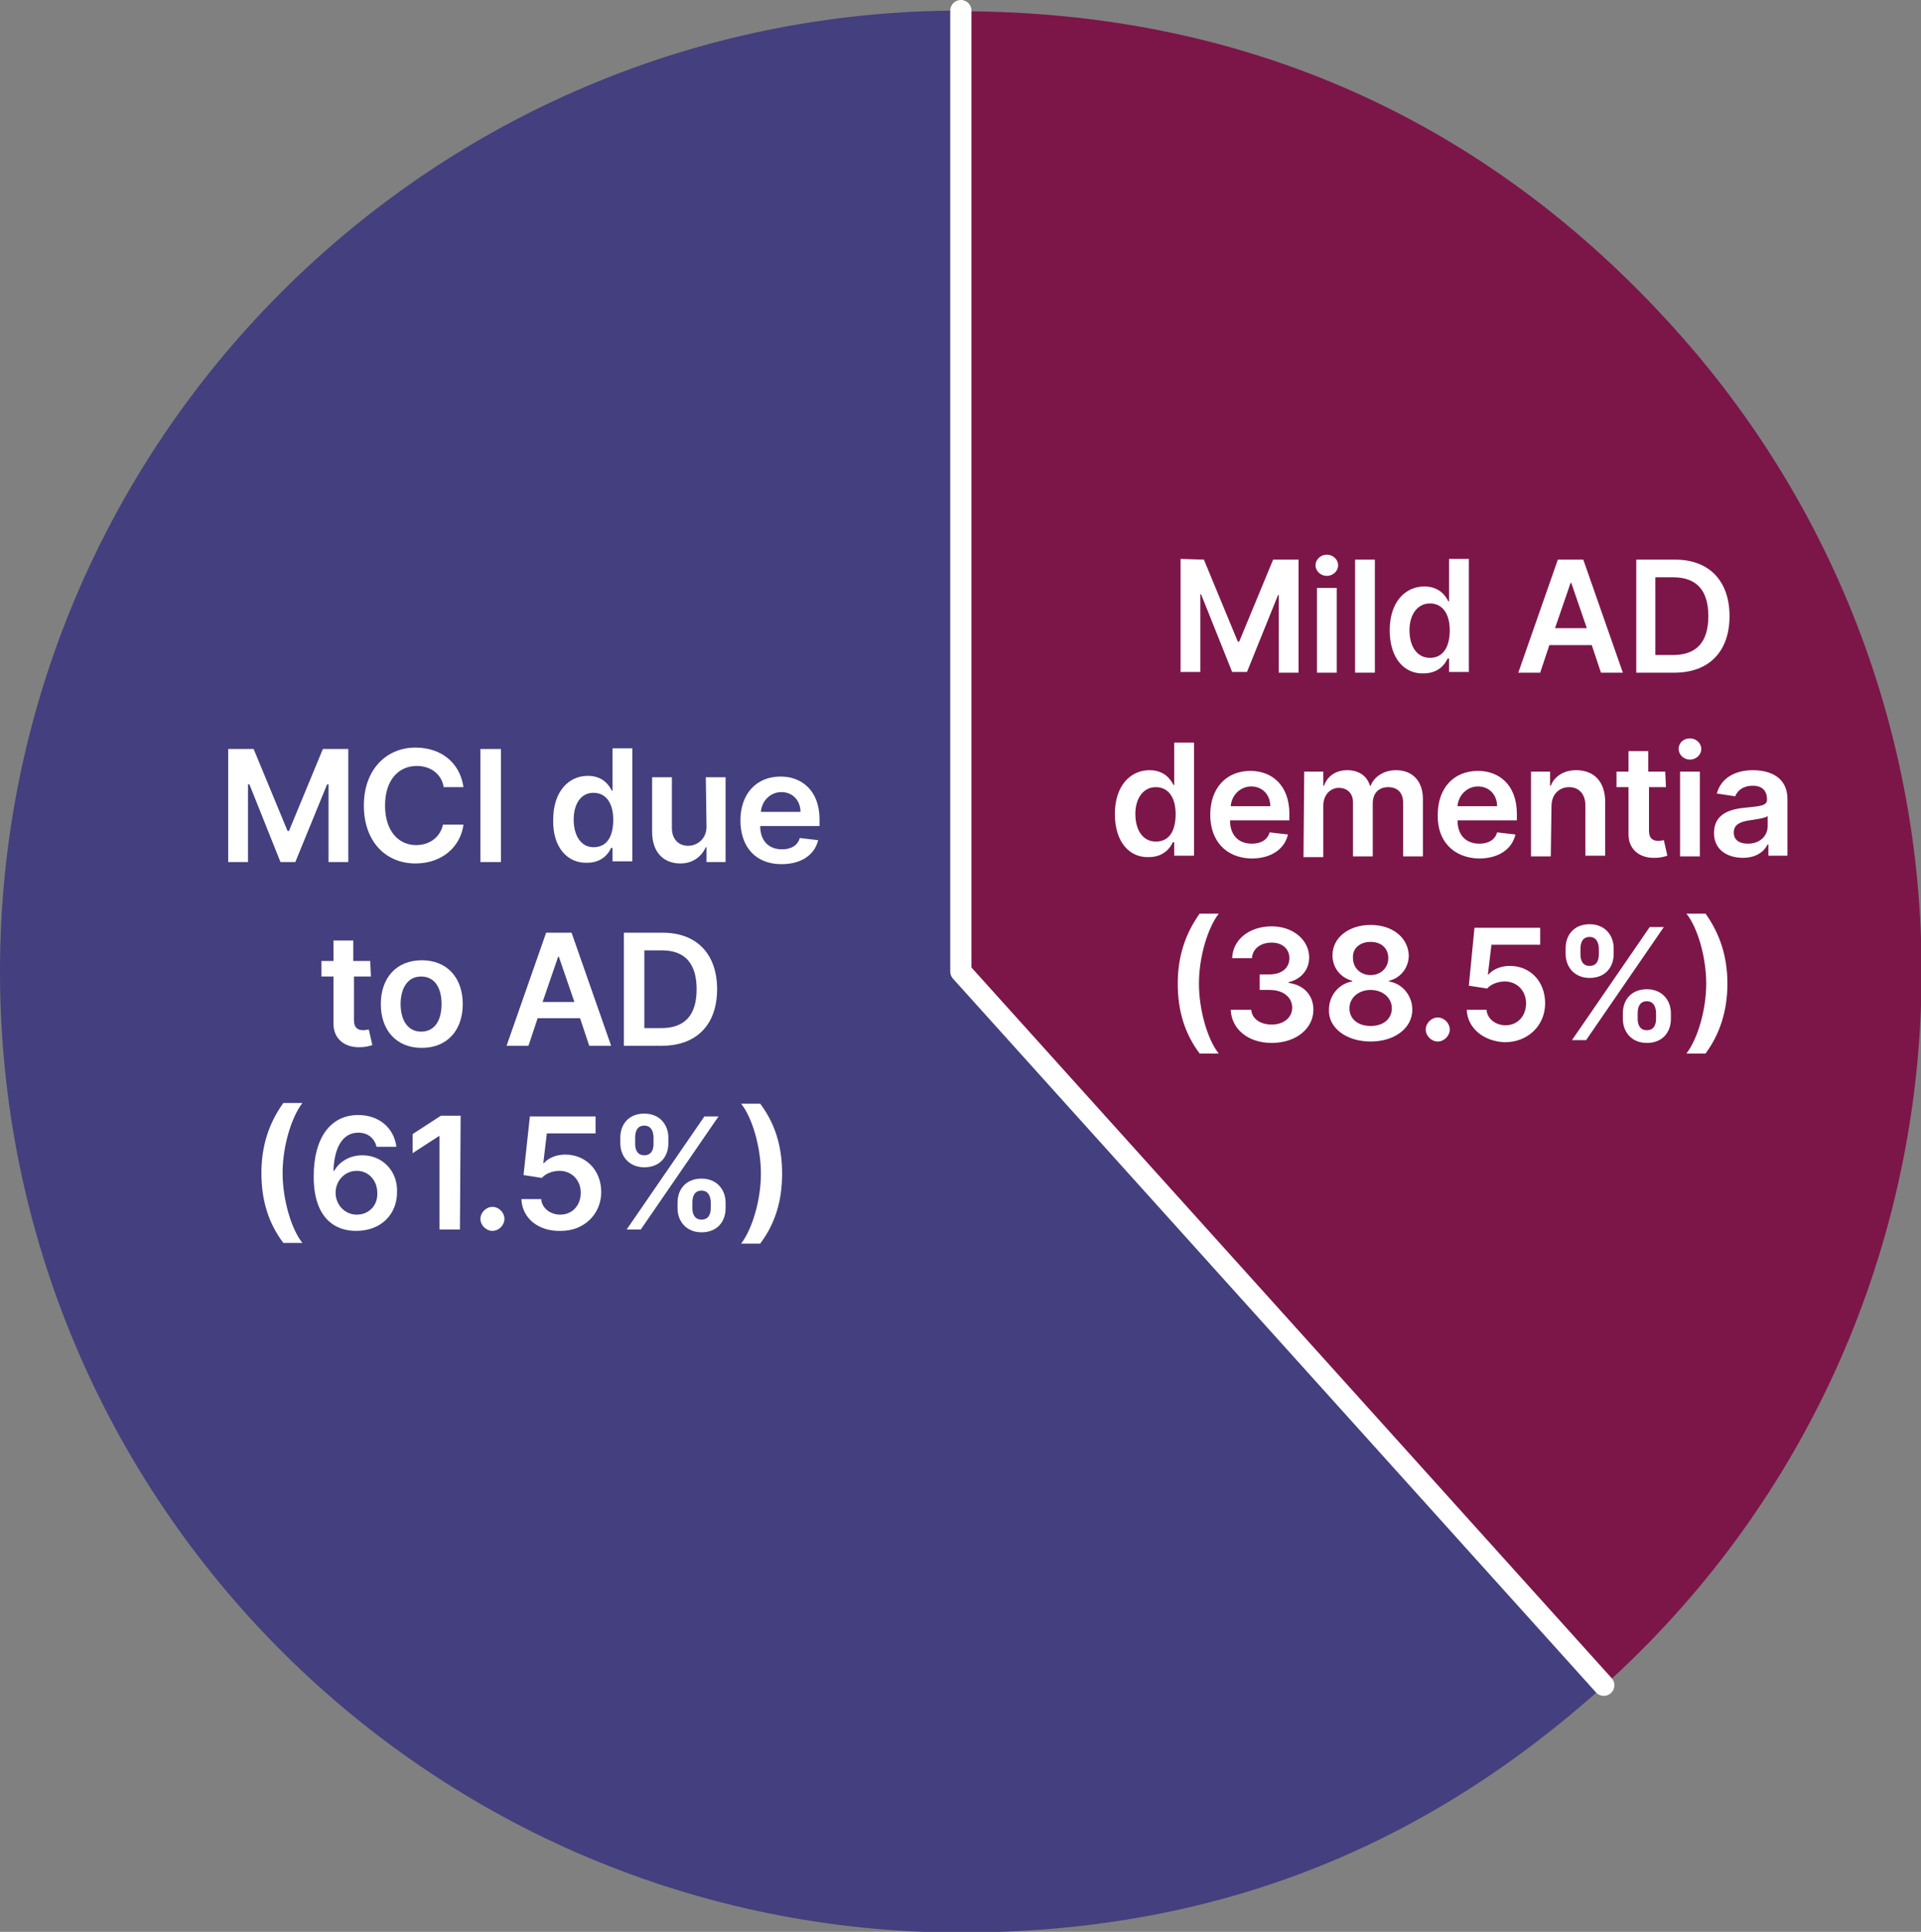 <?xml version="1.0" encoding="utf-8"?>
<!-- Generator: Adobe Illustrator 28.3.0, SVG Export Plug-In . SVG Version: 6.00 Build 0)  -->
<svg version="1.1" id="Layer_1" xmlns="http://www.w3.org/2000/svg" xmlns:xlink="http://www.w3.org/1999/xlink" x="0px" y="0px"
	 viewBox="0 0 271.9 273.4" style="enable-background:new 0 0 271.9 273.4;" xml:space="preserve">
<rect x="0" y="0" width="271.9" height="273.4" fill="#808080" stroke="none"/>
<style type="text/css">
	.st0{fill:#7C1649;}
	.st1{fill:#443F7E;}
	.st2{fill:#FFFFFF;}
	.st3{fill:none;stroke:#FFFFFF;stroke-width:3;stroke-linecap:round;stroke-linejoin:round;}
</style>
<path class="st0" d="M136,137.5l91,101.1c55.8-50.2,60.3-136.2,10.1-192c-26.7-29.7-61.1-45-101.1-45L136,137.5L136,137.5z"/>
<path class="st1" d="M136,137.5V1.5C60.9,1.5,0,62.4,0,137.5s60.9,136,136,136c35.1,0,64.9-11.4,91-34.9L136,137.5L136,137.5z"/>
<path class="st2" d="M35.9,106l4.8,11.6h0.2l4.8-11.6h3.6v16h-2.8v-11h-0.2L41.8,122h-2.1l-4.4-11h-0.2v11h-2.8v-16L35.9,106
	L35.9,106z"/>
<path class="st2" d="M62.8,111.4c-0.3-1.9-1.9-3-3.8-3c-2.6,0-4.5,2-4.5,5.6s1.9,5.6,4.4,5.6c1.9,0,3.4-1.1,3.8-2.9l2.9,0
	c-0.4,3.1-3,5.5-6.8,5.5c-4.2,0-7.3-3.1-7.3-8.2s3.2-8.2,7.3-8.2c3.6,0,6.3,2.1,6.8,5.6L62.8,111.4L62.8,111.4z"/>
<path class="st2" d="M70.9,122H68v-16h2.9V122z"/>
<path class="st2" d="M78.3,116c0-4,2.2-6.2,4.9-6.2c2.1,0,3,1.3,3.4,2.1h0.1v-6h2.8v16h-2.8v-1.9h-0.2c-0.4,0.9-1.4,2.1-3.4,2.1
	C80.4,122.2,78.2,120,78.3,116L78.3,116z M86.8,116c0-2.3-1-3.8-2.8-3.8s-2.8,1.6-2.8,3.8s1,3.9,2.8,3.9
	C85.9,119.9,86.8,118.4,86.8,116z"/>
<path class="st2" d="M99.9,110h2.8v12H100v-2.1h-0.1c-0.6,1.3-1.8,2.3-3.6,2.3c-2.4,0-4-1.6-4-4.5V110h2.8v7.2
	c0,1.5,0.9,2.5,2.3,2.5c1.2,0,2.6-0.9,2.6-2.7L99.9,110L99.9,110z"/>
<path class="st2" d="M104.8,116.1c0-3.7,2.2-6.2,5.7-6.2c2.9,0,5.5,1.9,5.5,6.1v0.9h-8.4c0,2.1,1.2,3.3,3.1,3.3
	c1.2,0,2.2-0.5,2.5-1.6l2.6,0.3c-0.5,2.1-2.4,3.4-5.2,3.4C107,122.3,104.8,119.9,104.8,116.1L104.8,116.1z M113.3,114.9
	c0-1.6-1.1-2.8-2.7-2.8s-2.8,1.3-2.9,2.8H113.3z"/>
<path class="st2" d="M52.5,138.2h-2.4v6.2c0,1.1,0.6,1.4,1.3,1.4c0.3,0,0.7-0.1,0.8-0.1l0.5,2.2c-0.3,0.1-0.9,0.3-1.7,0.3
	c-2.1,0.1-3.8-1.1-3.8-3.3v-6.7h-1.7V136h1.7v-2.9h2.8v2.9h2.4L52.5,138.2L52.5,138.2z"/>
<path class="st2" d="M53.9,142.1c0-3.7,2.2-6.2,5.8-6.2s5.8,2.5,5.8,6.2s-2.2,6.2-5.8,6.2S53.9,145.8,53.9,142.1z M62.5,142.1
	c0-2.2-0.9-3.9-2.9-3.9s-2.9,1.8-2.9,3.9s0.9,3.9,2.9,3.9S62.5,144.3,62.5,142.1z"/>
<path class="st2" d="M71.7,148l5.6-16h3.6l5.6,16h-3.1l-1.3-3.9h-6l-1.3,3.9C74.8,148,71.7,148,71.7,148z M81.3,141.8l-2.2-6.4H79
	l-2.2,6.4H81.3L81.3,141.8z"/>
<path class="st2" d="M88.3,148v-16h5.5c4.8,0,7.7,3,7.7,8s-2.9,8-7.8,8H88.3z M93.6,145.5c3.3,0,5-1.8,5-5.5s-1.7-5.5-4.9-5.5h-2.5
	v11L93.6,145.5L93.6,145.5z"/>
<path class="st2" d="M40.1,156.1h2.7c-1.6,2.1-2.8,6.2-2.8,9.9s1.2,7.9,2.8,9.9h-2.7c-2.1-2.8-3.1-6-3.1-9.9S38.1,158.9,40.1,156.1
	L40.1,156.1z"/>
<path class="st2" d="M44.4,166.5c0-5.5,2.4-8.7,6.3-8.7c3,0,5.1,1.9,5.4,4.5h-2.8c-0.3-1.2-1.2-2-2.6-2c-2.2,0-3.4,2.1-3.5,5.4h0.1
	c0.8-1.4,2.3-2.2,4-2.2c2.8,0,5,2.2,4.9,5.2c0,3.2-2.3,5.5-5.8,5.5C47.4,174.2,44.4,172.4,44.4,166.5L44.4,166.5z M53.4,168.8
	c0-1.7-1.2-3.1-2.9-3.1s-3,1.4-3,3.1c0,1.7,1.3,3.1,3,3.1S53.5,170.6,53.4,168.8L53.4,168.8z"/>
<path class="st2" d="M65.1,174h-2.9v-13.2h-0.1l-3.7,2.4v-2.7l4-2.6h2.8L65.1,174L65.1,174z"/>
<path class="st2" d="M68,172.5c0-0.9,0.8-1.7,1.7-1.7s1.7,0.8,1.7,1.7c0,0.9-0.8,1.7-1.7,1.7S68,173.4,68,172.5z"/>
<path class="st2" d="M73.8,169.7h2.8c0.1,1.3,1.3,2.2,2.7,2.2c1.7,0,2.9-1.3,2.9-3.1c0-1.8-1.3-3.1-3-3.1c-1,0-2,0.4-2.5,1l-2.6-0.4
	L75,158h9.3v2.4h-6.9l-0.5,4.2H77c0.6-0.7,1.7-1.2,3-1.2c2.9,0,5.1,2.2,5.1,5.3s-2.4,5.5-5.7,5.5C76.2,174.3,73.9,172.4,73.8,169.7z
	"/>
<path class="st2" d="M87.8,161c0-1.9,1.2-3.4,3.4-3.4s3.4,1.6,3.4,3.4v0.8c0,1.9-1.2,3.4-3.4,3.4s-3.4-1.6-3.4-3.4V161z M99.7,158h2
	l-11,16h-2L99.7,158z M89.9,161.9c0,0.8,0.3,1.6,1.3,1.6s1.3-0.8,1.3-1.6V161c0-0.8-0.3-1.7-1.3-1.7s-1.3,0.8-1.3,1.7V161.9z
	 M95.9,170.2c0-1.9,1.2-3.4,3.4-3.4s3.4,1.6,3.4,3.4v0.8c0,1.9-1.2,3.4-3.4,3.4s-3.4-1.6-3.4-3.4V170.2z M98,171
	c0,0.8,0.3,1.6,1.3,1.6s1.3-0.8,1.3-1.6v-0.8c0-0.8-0.3-1.7-1.3-1.7s-1.3,0.8-1.3,1.7V171z"/>
<path class="st2" d="M107.6,176h-2.7c1.6-2.1,2.8-6.2,2.8-9.9s-1.2-7.9-2.8-9.9h2.7c2.1,2.8,3.1,6,3.1,9.9S109.7,173.2,107.6,176z"
	/>
<path class="st2" d="M170.4,79.2l4.8,11.6h0.2l4.8-11.6h3.6v16h-2.8v-11h-0.1l-4.4,10.9h-2.1l-4.4-11h-0.1v11h-2.8v-16L170.4,79.2
	L170.4,79.2z"/>
<path class="st2" d="M186.2,80c0-0.8,0.7-1.5,1.6-1.5s1.6,0.7,1.6,1.5s-0.7,1.5-1.6,1.5S186.2,80.8,186.2,80z M186.4,83.2h2.8v12
	h-2.8V83.2z"/>
<path class="st2" d="M194.6,95.2h-2.8v-16h2.8V95.2z"/>
<path class="st2" d="M196.7,89.2c0-4,2.2-6.2,4.9-6.2c2.1,0,3,1.3,3.4,2.1h0.1v-6h2.8v16h-2.8v-1.9h-0.2c-0.4,0.9-1.4,2.1-3.4,2.1
	C198.8,95.4,196.7,93.2,196.7,89.2L196.7,89.2z M205.2,89.2c0-2.3-1-3.8-2.8-3.8s-2.9,1.6-2.9,3.8s1,3.9,2.9,3.9
	S205.2,91.5,205.2,89.2z"/>
<path class="st2" d="M214.9,95.2l5.6-16h3.6l5.6,16h-3.1l-1.3-3.9h-6l-1.3,3.9H214.9L214.9,95.2z M224.6,88.9l-2.2-6.4h-0.1
	l-2.2,6.4H224.6L224.6,88.9z"/>
<path class="st2" d="M231.6,95.2v-16h5.5c4.8,0,7.7,3,7.7,8s-2.9,8-7.8,8C237,95.2,231.6,95.2,231.6,95.2z M236.8,92.7
	c3.3,0,5-1.8,5-5.5s-1.7-5.5-5-5.5h-2.5v11L236.8,92.7L236.8,92.7z"/>
<path class="st2" d="M157.8,115.2c0-4,2.2-6.2,4.9-6.2c2.1,0,3,1.3,3.4,2.1h0.1v-6h2.8v16h-2.8v-1.9h-0.2c-0.4,0.9-1.4,2.1-3.4,2.1
	C159.9,121.4,157.8,119.2,157.8,115.2L157.8,115.2z M166.4,115.2c0-2.3-1-3.8-2.8-3.8s-2.9,1.6-2.9,3.8s1,3.9,2.9,3.9
	S166.4,117.6,166.4,115.2z"/>
<path class="st2" d="M171.3,115.3c0-3.7,2.2-6.2,5.7-6.2c2.9,0,5.5,1.9,5.5,6.1v0.9h-8.4c0,2.1,1.2,3.3,3.1,3.3
	c1.2,0,2.2-0.5,2.5-1.6l2.6,0.3c-0.5,2.1-2.4,3.4-5.2,3.4C173.5,121.4,171.3,119,171.3,115.3L171.3,115.3z M179.8,114.1
	c0-1.6-1.1-2.8-2.7-2.8s-2.8,1.3-2.9,2.8H179.8z"/>
<path class="st2" d="M184.6,109.2h2.7v2h0.1c0.5-1.4,1.7-2.2,3.3-2.2s2.8,0.8,3.2,2.2h0.1c0.5-1.3,1.9-2.2,3.6-2.2
	c2.2,0,3.8,1.4,3.8,4.1v8.1h-2.8v-7.6c0-1.5-0.9-2.2-2.1-2.2c-1.4,0-2.2,0.9-2.2,2.3v7.5h-2.8v-7.7c0-1.2-0.8-2-2-2s-2.2,1-2.2,2.5
	v7.3h-2.8L184.6,109.2L184.6,109.2z"/>
<path class="st2" d="M203.5,115.3c0-3.7,2.2-6.2,5.7-6.2c2.9,0,5.5,1.9,5.5,6.1v0.9h-8.4c0,2.1,1.2,3.3,3.1,3.3
	c1.2,0,2.2-0.5,2.5-1.6l2.6,0.3c-0.5,2.1-2.4,3.4-5.2,3.4C205.7,121.4,203.4,119,203.5,115.3L203.5,115.3z M211.9,114.1
	c0-1.6-1.1-2.8-2.7-2.8s-2.8,1.3-2.9,2.8H211.9z"/>
<path class="st2" d="M219.5,121.2h-2.8v-12h2.7v2h0.1c0.5-1.3,1.8-2.2,3.6-2.2c2.5,0,4.1,1.6,4.1,4.5v7.6h-2.8V114
	c0-1.6-0.9-2.6-2.3-2.6s-2.5,1-2.5,2.7L219.5,121.2L219.5,121.2z"/>
<path class="st2" d="M235.8,111.4h-2.4v6.2c0,1.1,0.6,1.4,1.3,1.4c0.4,0,0.7-0.1,0.8-0.1l0.5,2.2c-0.3,0.1-0.9,0.3-1.7,0.3
	c-2.1,0.1-3.8-1.1-3.8-3.3v-6.7h-1.7v-2.2h1.7v-2.9h2.8v2.9h2.4L235.8,111.4L235.8,111.4z"/>
<path class="st2" d="M237.6,106c0-0.9,0.7-1.5,1.6-1.5s1.6,0.7,1.6,1.5s-0.7,1.5-1.6,1.5S237.6,106.8,237.6,106z M237.8,109.2h2.8
	v12h-2.8V109.2z"/>
<path class="st2" d="M242.6,117.9c0-2.7,2.2-3.4,4.5-3.6c2.1-0.2,3-0.3,3-1.1v-0.1c0-1.2-0.7-1.9-2-1.9c-1.4,0-2.2,0.7-2.5,1.5
	l-2.6-0.4c0.6-2.2,2.6-3.3,5.1-3.3c2.3,0,4.9,0.9,4.9,4.1v8h-2.7v-1.6h-0.1c-0.5,1-1.6,1.9-3.5,1.9
	C244.4,121.4,242.6,120.2,242.6,117.9L242.6,117.9z M250.2,116.9v-1.4c-0.4,0.3-1.9,0.5-2.6,0.6c-1.3,0.2-2.2,0.6-2.2,1.7
	s0.8,1.6,2,1.6C249.1,119.4,250.2,118.3,250.2,116.9L250.2,116.9z"/>
<path class="st2" d="M169.8,129.3h2.7c-1.6,2.1-2.8,6.2-2.8,9.9s1.2,7.9,2.8,9.9h-2.7c-2.1-2.8-3.1-6-3.1-9.9
	S167.8,132.1,169.8,129.3L169.8,129.3z"/>
<path class="st2" d="M174.2,142.9h2.9c0.1,1.3,1.3,2.1,2.9,2.1c1.7,0,2.9-1,2.9-2.4c0-1.4-1.2-2.5-3.2-2.5h-1.4v-2.2h1.4
	c1.7,0,2.8-0.9,2.8-2.3c0-1.3-1-2.2-2.5-2.2s-2.7,0.8-2.8,2.2h-2.8c0.1-2.7,2.5-4.5,5.6-4.5s5.3,2,5.3,4.4c0,1.8-1.2,3.1-2.9,3.5
	v0.1c2.2,0.3,3.5,1.8,3.5,3.8c0,2.7-2.5,4.7-5.9,4.7S174.3,145.6,174.2,142.9L174.2,142.9z"/>
<path class="st2" d="M188.1,142.9c0-2,1.4-3.7,3.3-4v-0.1c-1.6-0.4-2.8-1.8-2.8-3.6c0-2.5,2.3-4.3,5.4-4.3s5.3,1.8,5.4,4.3
	c0,1.7-1.1,3.2-2.8,3.6v0.1c1.9,0.3,3.3,2,3.3,4c0,2.6-2.5,4.5-5.9,4.5S188,145.5,188.1,142.9L188.1,142.9z M197,142.7
	c0-1.5-1.3-2.6-3-2.6s-3,1.1-3,2.6c0,1.5,1.2,2.5,3,2.5S197,144.2,197,142.7z M196.5,135.6c0-1.4-1-2.3-2.5-2.3s-2.6,0.9-2.5,2.3
	c0,1.4,1.1,2.4,2.5,2.4S196.5,137,196.5,135.6z"/>
<path class="st2" d="M201.8,145.7c0-0.9,0.8-1.7,1.7-1.7s1.7,0.8,1.7,1.7c0,0.9-0.8,1.7-1.7,1.7S201.8,146.6,201.8,145.7z"/>
<path class="st2" d="M207.6,142.9h2.8c0.1,1.3,1.3,2.2,2.7,2.2c1.7,0,2.9-1.3,2.9-3.1c0-1.8-1.3-3.1-3-3.1c-1,0-2,0.4-2.5,1
	l-2.6-0.4l0.8-8.2h9.3v2.4h-6.9l-0.5,4.2h0.1c0.6-0.7,1.7-1.2,3-1.2c2.9,0,5,2.2,5,5.3s-2.4,5.5-5.7,5.5
	C210,147.4,207.7,145.5,207.6,142.9L207.6,142.9z"/>
<path class="st2" d="M221.6,134.2c0-1.9,1.2-3.4,3.4-3.4s3.4,1.6,3.4,3.4v0.8c0,1.9-1.2,3.4-3.4,3.4s-3.4-1.6-3.4-3.4V134.2z
	 M233.5,131.2h2l-11,16h-2L233.5,131.2z M223.7,135.1c0,0.8,0.3,1.6,1.3,1.6s1.3-0.8,1.3-1.6v-0.8c0-0.8-0.3-1.7-1.3-1.7
	s-1.3,0.8-1.3,1.7V135.1z M229.7,143.4c0-1.9,1.2-3.4,3.4-3.4s3.4,1.6,3.4,3.4v0.8c0,1.9-1.2,3.4-3.4,3.4s-3.4-1.6-3.4-3.4V143.4z
	 M231.8,144.2c0,0.8,0.3,1.6,1.3,1.6s1.3-0.8,1.3-1.6v-0.8c0-0.8-0.3-1.7-1.3-1.7s-1.3,0.8-1.3,1.7V144.2z"/>
<path class="st2" d="M241.4,149.1h-2.7c1.6-2.1,2.8-6.2,2.8-9.9s-1.2-7.9-2.8-9.9h2.7c2,2.8,3.1,6,3.1,9.9S243.4,146.4,241.4,149.1z
	"/>
<polyline class="st3" points="227,238.5 136,137.5 136,1.5 "/>
</svg>
